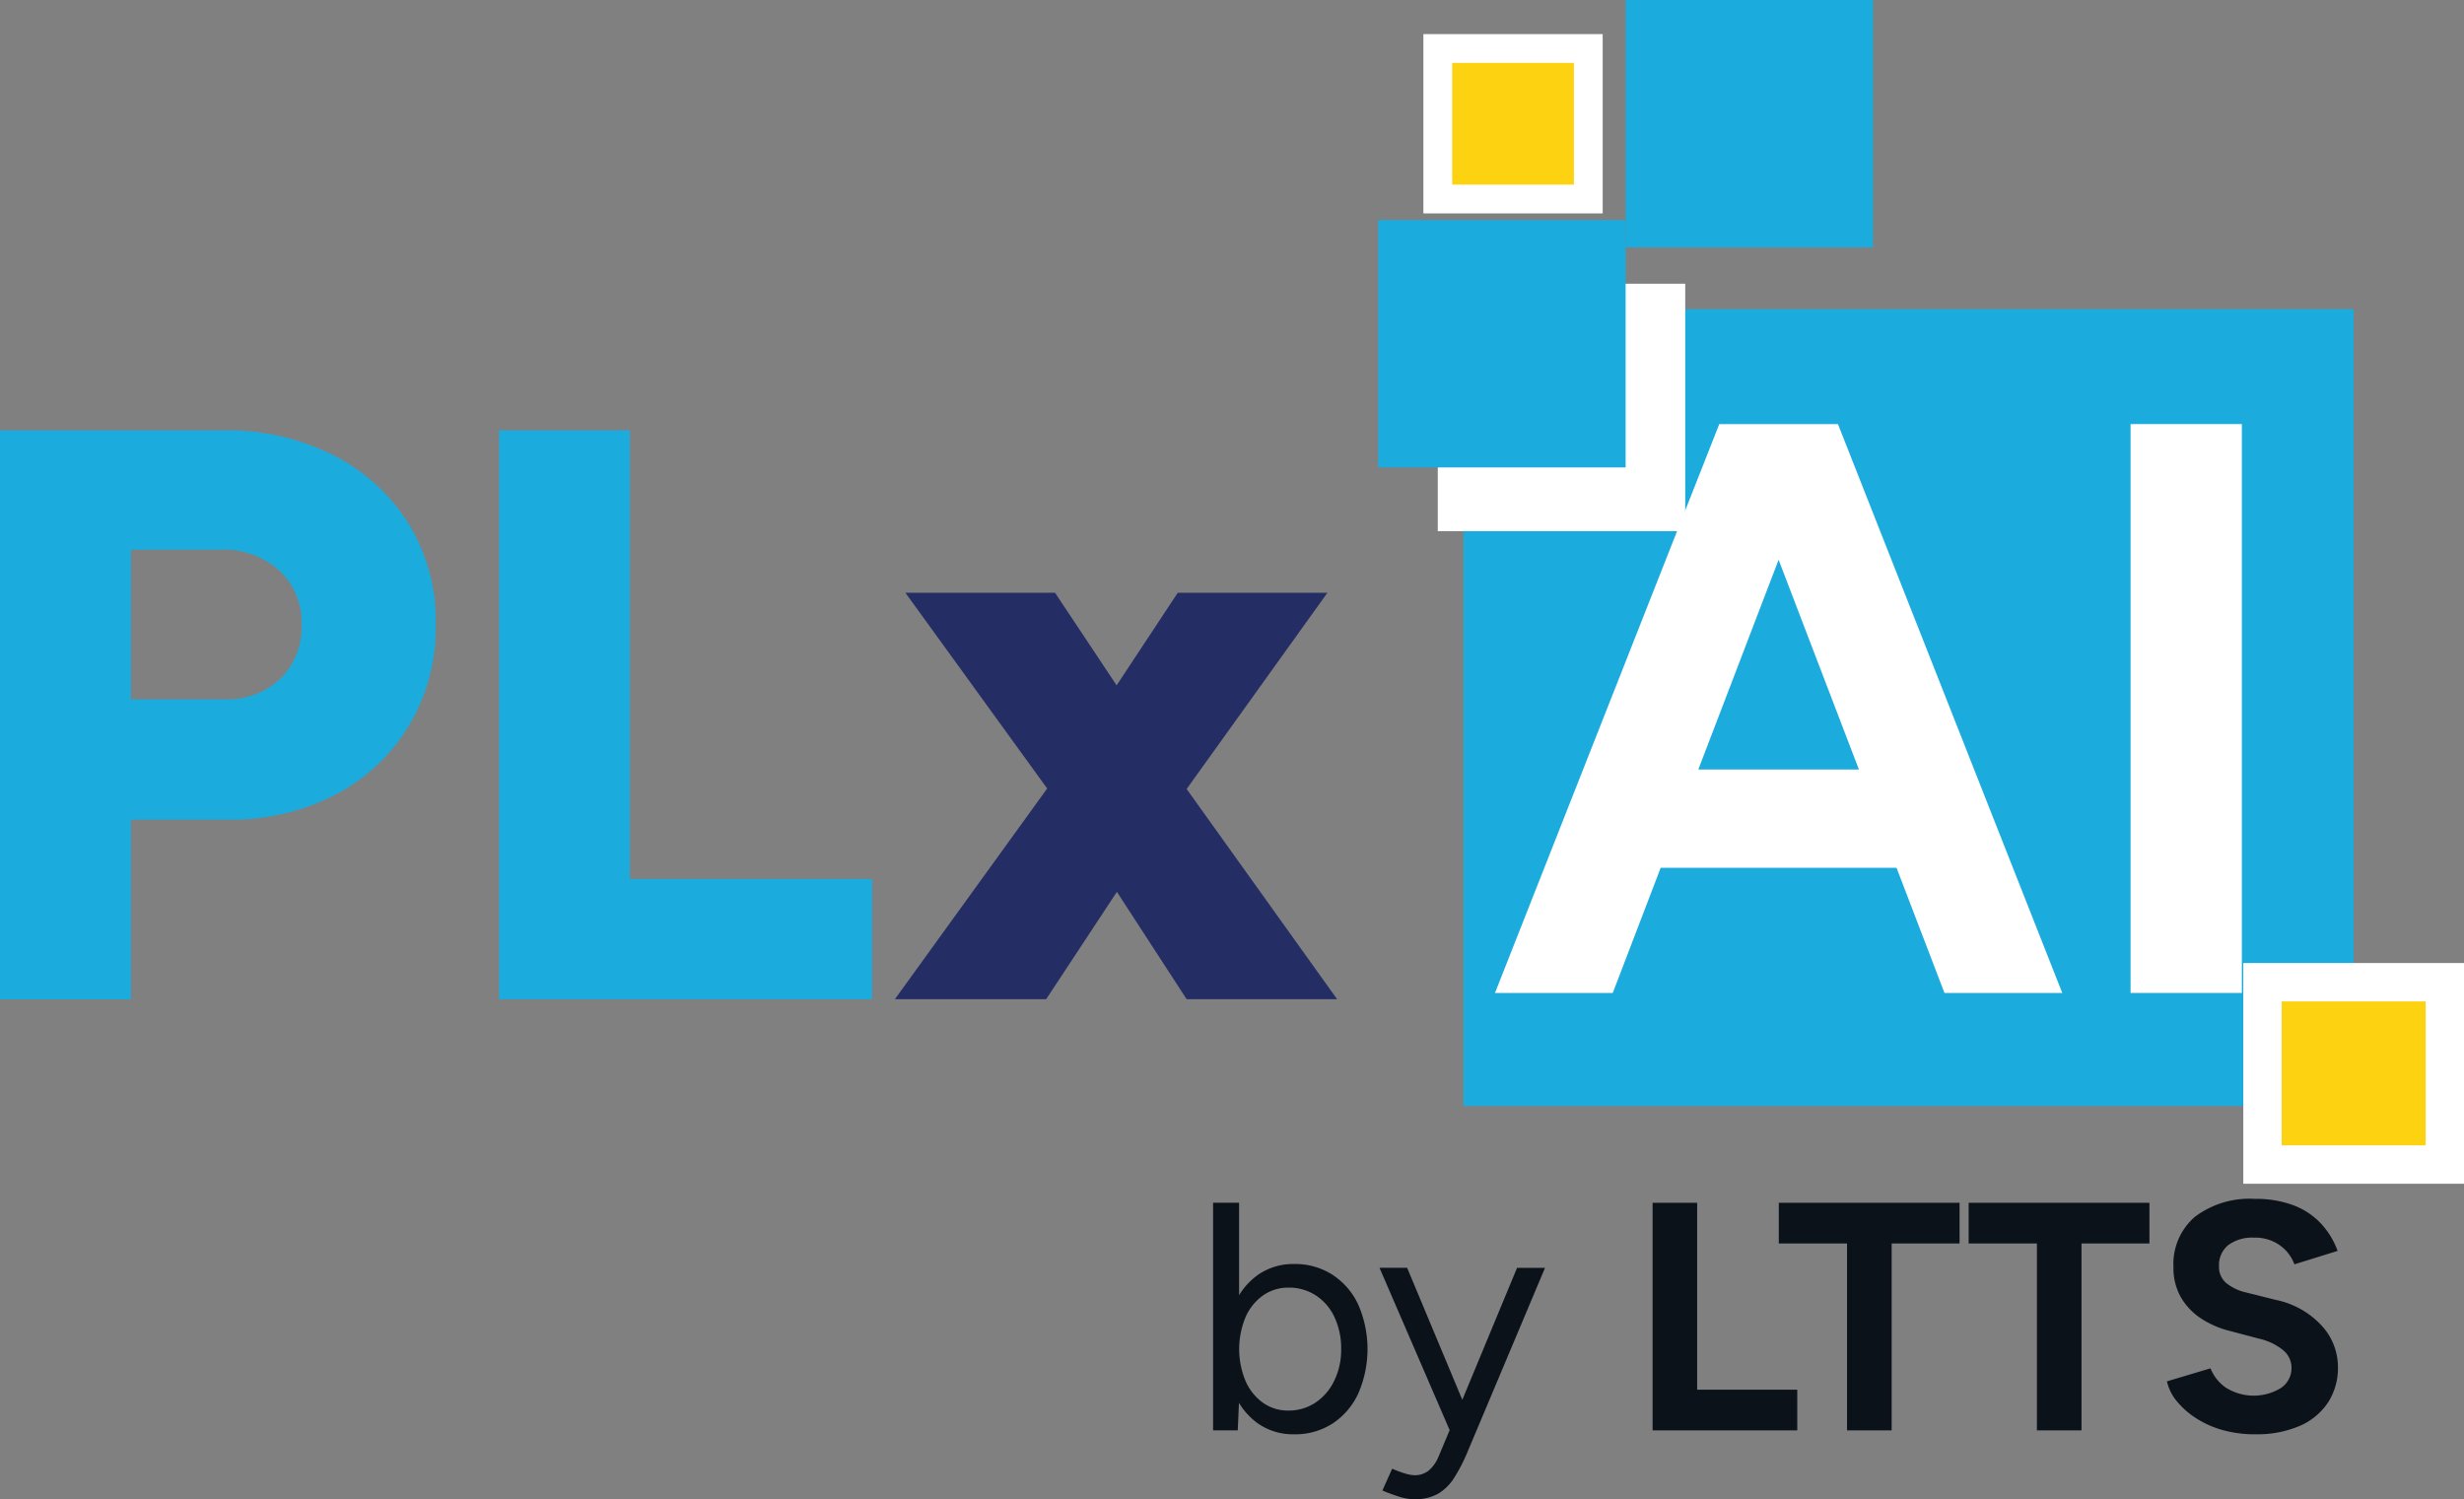 <svg id="PLxAI-final" xmlns="http://www.w3.org/2000/svg" width="128.422" height="78.147" viewBox="0 0 128.422 78.147">
  <rect x="0" y="0" width="128.422" height="78.147" fill="#808080" stroke="none"/>
  <rect id="Rectangle_3603" data-name="Rectangle 3603" width="12.897" height="12.897" transform="translate(84.727)" fill="#1cabdd"/>
  <rect id="Rectangle_3604" data-name="Rectangle 3604" width="46.399" height="41.533" transform="translate(76.272 16.114)" fill="#1cabdd"/>
  <g id="Group_8839" data-name="Group 8839" transform="translate(77.918 22.104)">
    <path id="Path_6581" data-name="Path 6581" d="M371.91,152.481,383.6,122.83h5.8l-11.352,29.651Zm5.506-6.522v-5.124h18.6v5.124Zm17.92,6.522L383.984,122.83h5.8l11.692,29.651h-6.143Z" transform="translate(-371.91 -122.83)" fill="#fff"/>
    <path id="Path_6582" data-name="Path 6582" d="M473.34,152.481V122.83h5.8v29.651Z" transform="translate(-440.214 -122.83)" fill="#fff"/>
  </g>
  <g id="Group_8840" data-name="Group 8840" transform="translate(63.225 62.692)">
    <path id="Path_6583" data-name="Path 6583" d="M326.92,258.972V247.11h1.355v10.284l-.069,1.577Zm4.22.206a3.2,3.2,0,0,1-1.871-.558,3.617,3.617,0,0,1-1.244-1.568,6.31,6.31,0,0,1,0-4.634,3.626,3.626,0,0,1,1.244-1.558,3.2,3.2,0,0,1,1.871-.558,3.594,3.594,0,0,1,2,.558,3.74,3.74,0,0,1,1.346,1.558,5.8,5.8,0,0,1,0,4.634,3.751,3.751,0,0,1-1.346,1.568A3.6,3.6,0,0,1,331.14,259.178Zm-.307-1.238a2.511,2.511,0,0,0,1.414-.408,2.842,2.842,0,0,0,.983-1.137,3.678,3.678,0,0,0,.366-1.659,3.844,3.844,0,0,0-.346-1.659,2.7,2.7,0,0,0-.973-1.137,2.558,2.558,0,0,0-1.424-.408,2.271,2.271,0,0,0-1.329.408,2.7,2.7,0,0,0-.914,1.137,4.337,4.337,0,0,0,0,3.318,2.732,2.732,0,0,0,.908,1.137,2.236,2.236,0,0,0,1.323.408Z" transform="translate(-326.92 -247.11)" fill="#0b121a"/>
    <path id="Path_6584" data-name="Path 6584" d="M357.141,265.962l-3.661-8.472h1.44l3.152,7.541.408.931Zm-1.865,3.592a2.615,2.615,0,0,1-.745-.127,8.785,8.785,0,0,1-.9-.33l.509-1.137a5.83,5.83,0,0,0,.686.255,1.846,1.846,0,0,0,.467.085,1.151,1.151,0,0,0,.754-.245,1.892,1.892,0,0,0,.5-.7l.967-2.306,3.135-7.557h1.457l-4.066,9.657a9,9,0,0,1-.669,1.287,2.51,2.51,0,0,1-.839.83,2.441,2.441,0,0,1-1.254.287Z" transform="translate(-344.806 -254.1)" fill="#0b121a"/>
  </g>
  <g id="Group_8841" data-name="Group 8841" transform="translate(86.132 62.49)">
    <path id="Path_6585" data-name="Path 6585" d="M397.06,258.972V247.11h2.322v9.742H404.6v2.12Z" transform="translate(-397.06 -246.907)" fill="#0b121a"/>
    <path id="Path_6586" data-name="Path 6586" d="M420.757,258.972V249.23H417.2v-2.12h9.422v2.12h-3.54v9.742H420.76Z" transform="translate(-410.622 -246.907)" fill="#0b121a"/>
    <path id="Path_6587" data-name="Path 6587" d="M451.057,258.972V249.23H447.5v-2.12h9.422v2.12h-3.54v9.742H451.06Z" transform="translate(-431.027 -246.907)" fill="#0b121a"/>
    <path id="Path_6588" data-name="Path 6588" d="M483.732,258.76a6.281,6.281,0,0,1-1.679-.219,5.023,5.023,0,0,1-1.388-.617,4.278,4.278,0,0,1-1.009-.888A2.474,2.474,0,0,1,479.14,256l2.27-.679a2.225,2.225,0,0,0,.781.993,2.722,2.722,0,0,0,2.874.042,1.24,1.24,0,0,0,.568-1.052,1.187,1.187,0,0,0-.451-.941,3.054,3.054,0,0,0-1.228-.585l-1.542-.408a4.791,4.791,0,0,1-1.525-.669,3.323,3.323,0,0,1-1.035-1.11,3.087,3.087,0,0,1-.372-1.542,3.246,3.246,0,0,1,1.11-2.619,4.723,4.723,0,0,1,3.142-.941,5.549,5.549,0,0,1,1.992.33,3.771,3.771,0,0,1,1.43.941,4.207,4.207,0,0,1,.882,1.44l-2.253.7a2.105,2.105,0,0,0-.745-.983,2.228,2.228,0,0,0-1.372-.408,2.09,2.09,0,0,0-1.329.389,1.333,1.333,0,0,0-.483,1.1,1.094,1.094,0,0,0,.382.882,2.559,2.559,0,0,0,1.042.49l1.558.389a4.463,4.463,0,0,1,2.371,1.339,3.183,3.183,0,0,1,.846,2.152,3.308,3.308,0,0,1-.509,1.839,3.356,3.356,0,0,1-1.473,1.228,5.606,5.606,0,0,1-2.338.441Z" transform="translate(-452.333 -246.49)" fill="#0b121a"/>
  </g>
  <g id="Group_8842" data-name="Group 8842" transform="translate(0 22.43)">
    <path id="Path_6589" data-name="Path 6589" d="M133.33,153.481V123.83h11.65a12.264,12.264,0,0,1,5.719,1.293,9.87,9.87,0,0,1,3.919,3.56,9.724,9.724,0,0,1,1.421,5.274,9.876,9.876,0,0,1-1.378,5.232,9.668,9.668,0,0,1-3.834,3.622,11.778,11.778,0,0,1-5.634,1.313h-5.039v9.363h-6.819Zm6.822-15.631h4.873a3.988,3.988,0,0,0,2.923-1.081,3.771,3.771,0,0,0,1.1-2.818,3.666,3.666,0,0,0-1.166-2.818,4.329,4.329,0,0,0-3.07-1.081h-4.66v7.8Z" transform="translate(-133.33 -123.83)" fill="#1cabdd"/>
    <path id="Path_6590" data-name="Path 6590" d="M212.97,153.481V123.83h6.819v23.384h12.623v6.271H212.97Z" transform="translate(-186.96 -123.83)" fill="#1cabdd"/>
    <path id="Path_6591" data-name="Path 6591" d="M276.14,170.943l8.727-12.074,6.016-9.109h7.8l-8.6,11.989-6.058,9.194Zm15.206,0-5.973-9.194-8.684-11.989h7.8l6.058,9.109,8.642,12.074h-7.835Z" transform="translate(-229.5 -141.292)" fill="#242e65"/>
  </g>
  <rect id="Rectangle_3605" data-name="Rectangle 3605" width="12.897" height="12.897" transform="translate(74.936 14.788)" fill="#fff"/>
  <rect id="Rectangle_3606" data-name="Rectangle 3606" width="12.897" height="12.897" transform="translate(71.83 11.467)" fill="#1cabdd"/>
  <rect id="Rectangle_3607" data-name="Rectangle 3607" width="9.504" height="9.504" transform="translate(117.919 51.196)" fill="#fdd311"/>
  <rect id="Rectangle_3608" data-name="Rectangle 3608" width="9.504" height="9.504" transform="translate(117.919 51.196)" fill="none" stroke="#fff" stroke-width="2"/>
  <rect id="Rectangle_3609" data-name="Rectangle 3609" width="7.845" height="7.845" transform="translate(74.936 2.528)" fill="#fdd311"/>
  <rect id="Rectangle_3610" data-name="Rectangle 3610" width="7.845" height="7.845" transform="translate(74.936 2.528)" fill="none" stroke="#fff" stroke-width="1.5"/>
</svg>
